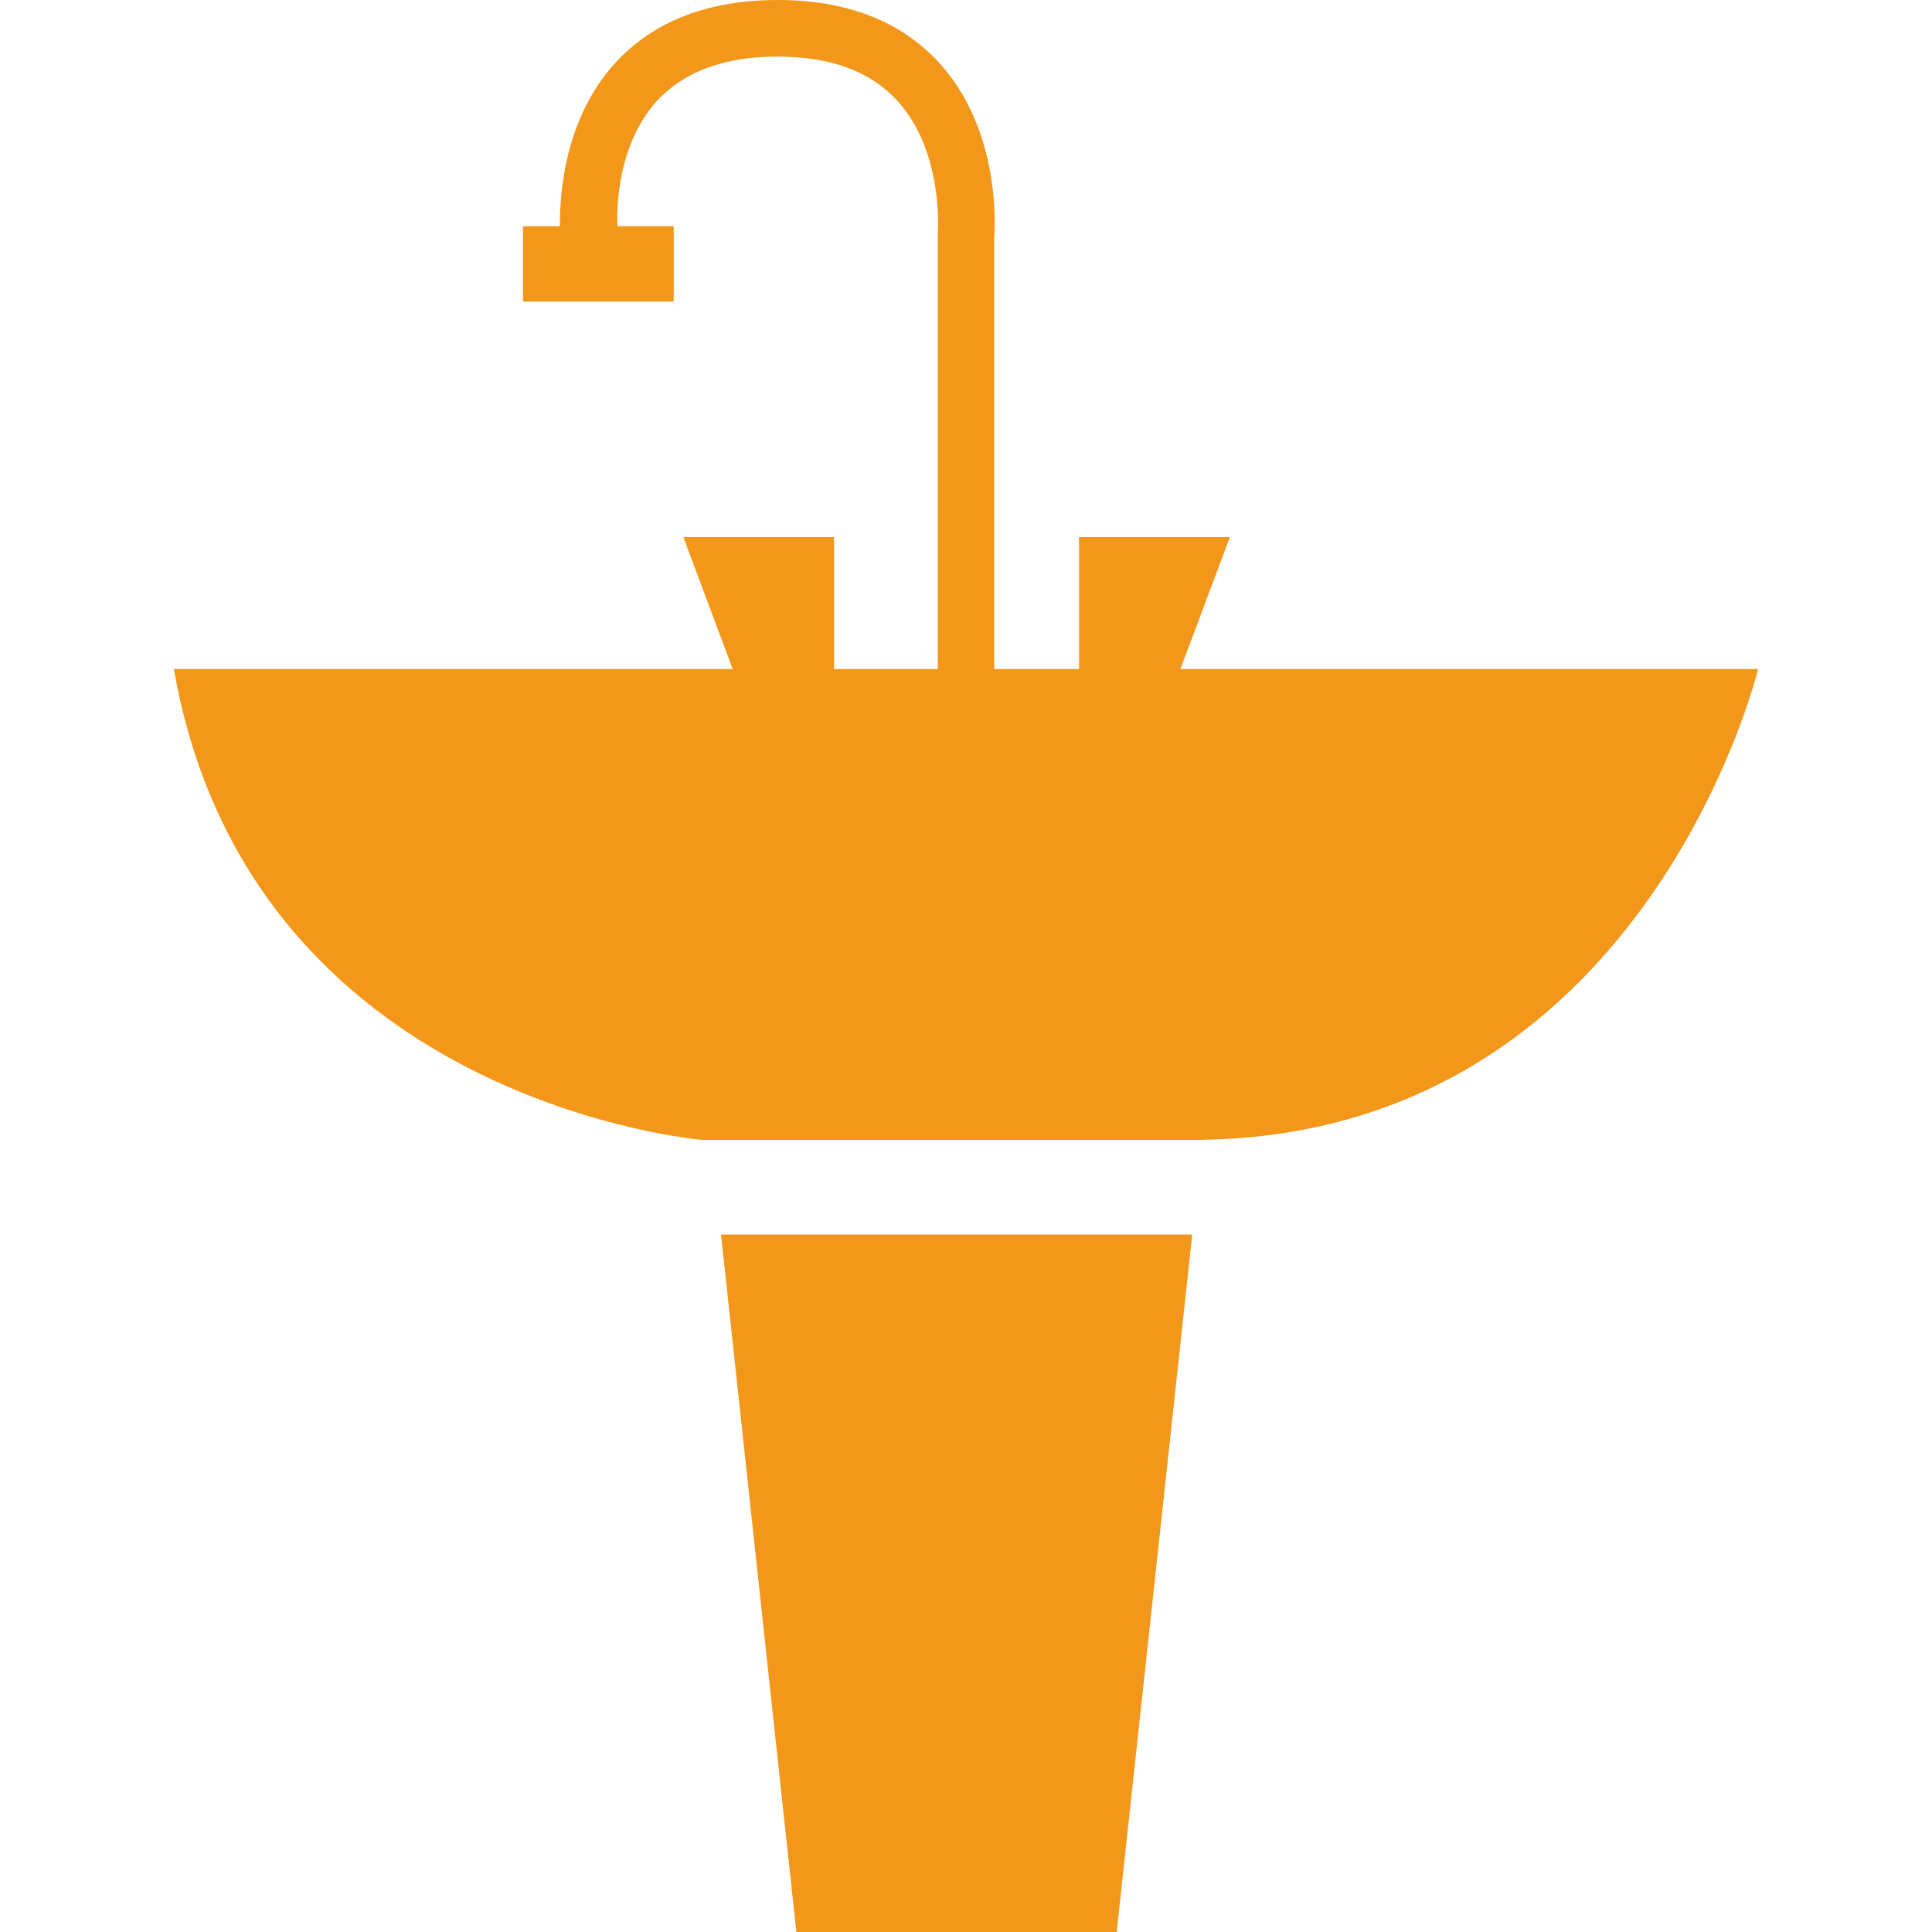 <svg id="Layer_1" data-name="Layer 1" xmlns="http://www.w3.org/2000/svg" viewBox="0 0 100 100"><defs><style>.cls-1{fill:#f3971b;}</style></defs><title>Salamanga Icon Creation</title><path class="cls-1" d="M9,34.63H91S85.12,59,61.71,59H36.34S12.93,57.07,9,34.63Z"/><polygon class="cls-1" points="37.32 63.9 61.71 63.9 57.8 100 41.22 100 37.32 63.9"/><polygon class="cls-1" points="35.37 27.8 43.17 27.8 43.17 35.61 38.29 35.61 35.37 27.8"/><polygon class="cls-1" points="63.66 27.8 55.85 27.8 55.85 35.61 60.73 35.61 63.66 27.8"/><path class="cls-1" d="M51.46,36.59H48.54V12.06s.33-4.21-2.1-6.85C45.05,3.69,43,2.93,40.24,2.93S35.43,3.7,34,5.22C31.6,7.89,31.94,12,32,12.06L29,12.33c0-.22-.45-5.47,2.85-9.08C33.84,1.09,36.66,0,40.24,0s6.4,1.09,8.37,3.25c3.13,3.42,2.9,8.31,2.85,9Z"/><rect class="cls-1" x="27.07" y="11.71" width="7.8" height="3.9"/></svg>